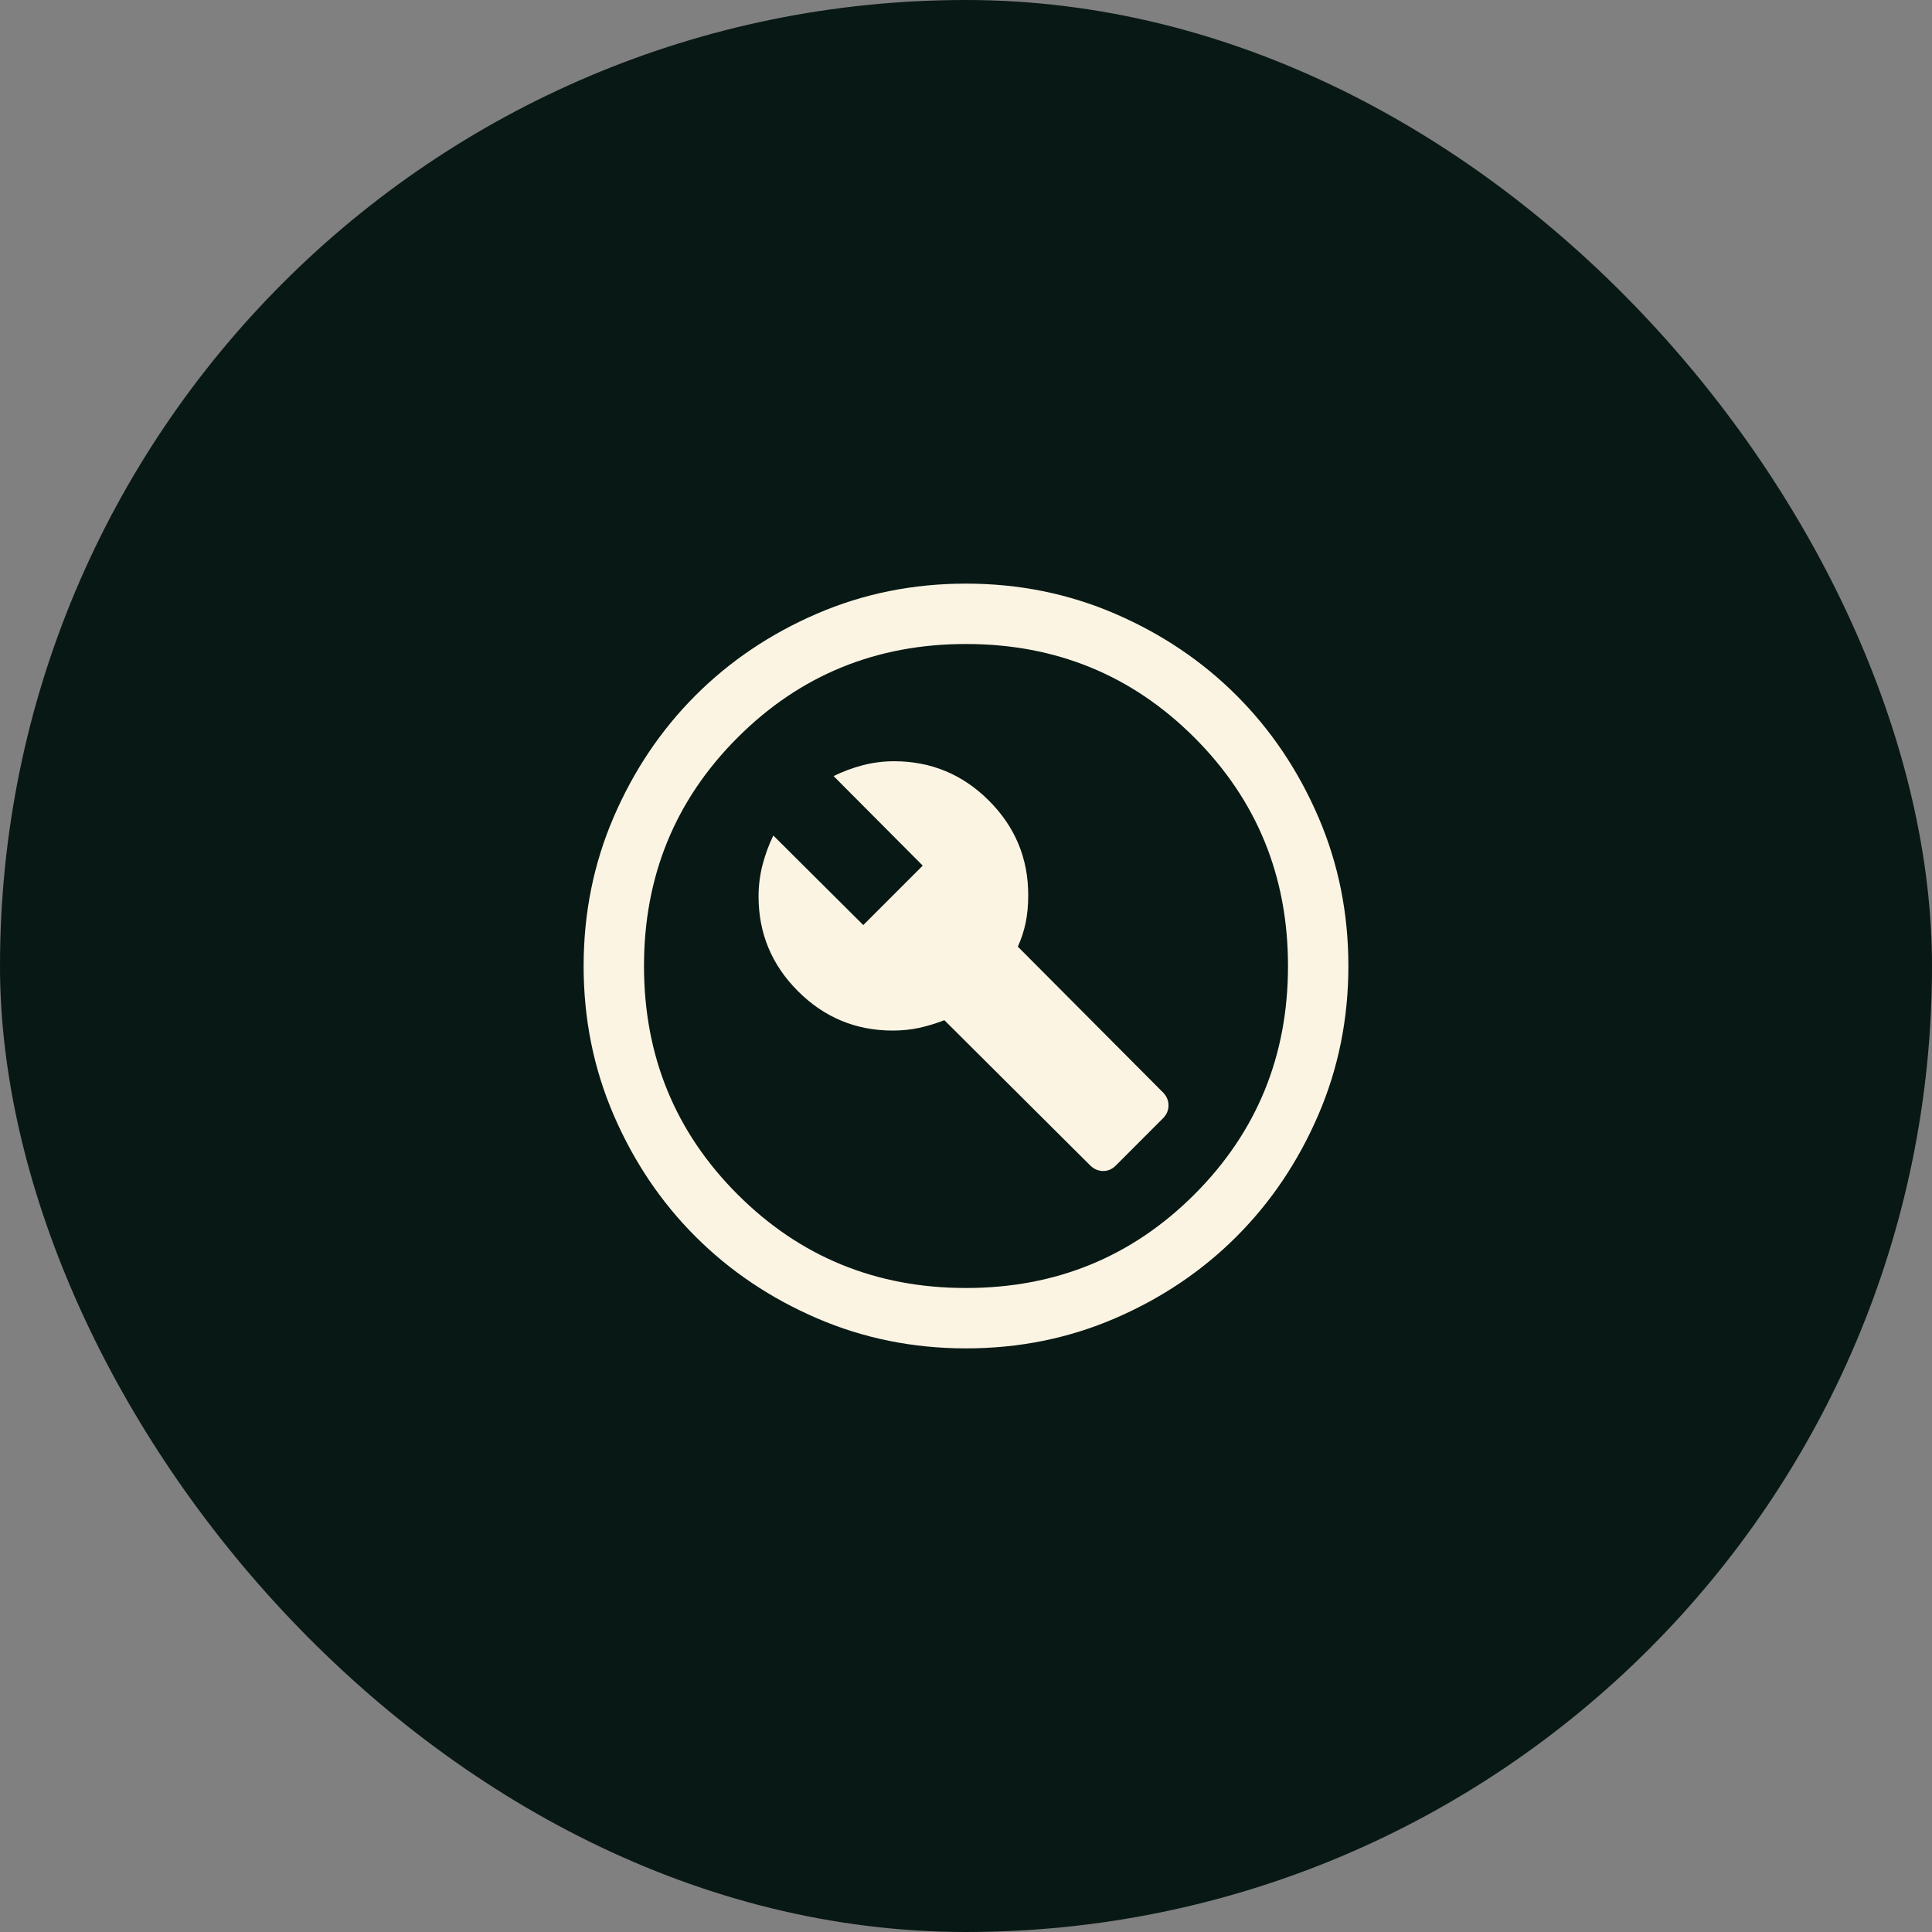 <svg xmlns="http://www.w3.org/2000/svg" width="48" height="48" viewBox="0 0 48 48" fill="none"><rect x="0" y="0" width="48" height="48" fill="#808080" stroke="none"/><rect width="48" height="48" rx="24" fill="#081815"></rect><mask id="mask0_39_116" style="mask-type:alpha" maskUnits="userSpaceOnUse" x="12" y="12" width="24" height="24"><rect x="12" y="12" width="24" height="24" fill="#D9D9D9"></rect></mask><g mask="url(#mask0_39_116)"><path d="M27.721 28.958L28.89 27.788C28.984 27.695 29.031 27.587 29.031 27.463C29.031 27.339 28.984 27.23 28.89 27.137L25.288 23.519C25.374 23.33 25.439 23.132 25.482 22.926C25.525 22.72 25.546 22.491 25.546 22.238C25.546 21.323 25.22 20.54 24.567 19.889C23.915 19.239 23.13 18.913 22.212 18.913C21.948 18.913 21.69 18.946 21.439 19.011C21.189 19.076 20.946 19.166 20.71 19.281L22.925 21.506L21.448 22.983L19.213 20.758C19.099 20.992 19.01 21.237 18.944 21.491C18.879 21.746 18.846 22.005 18.846 22.269C18.846 23.187 19.172 23.973 19.825 24.625C20.477 25.278 21.263 25.604 22.181 25.604C22.416 25.604 22.637 25.581 22.846 25.535C23.054 25.488 23.259 25.426 23.462 25.346L27.079 28.948C27.172 29.042 27.279 29.09 27.4 29.093C27.52 29.096 27.628 29.051 27.721 28.958ZM24.002 33.5C22.688 33.5 21.453 33.251 20.297 32.752C19.14 32.253 18.135 31.577 17.279 30.722C16.424 29.867 15.747 28.862 15.248 27.706C14.749 26.55 14.5 25.316 14.5 24.002C14.5 22.688 14.749 21.453 15.248 20.297C15.747 19.14 16.423 18.135 17.278 17.279C18.133 16.424 19.138 15.747 20.294 15.248C21.45 14.749 22.684 14.5 23.998 14.5C25.312 14.5 26.547 14.749 27.703 15.248C28.86 15.747 29.865 16.423 30.721 17.278C31.576 18.133 32.253 19.138 32.752 20.294C33.251 21.45 33.5 22.684 33.5 23.998C33.5 25.312 33.251 26.547 32.752 27.703C32.253 28.86 31.577 29.865 30.722 30.721C29.867 31.576 28.862 32.253 27.706 32.752C26.55 33.251 25.316 33.5 24.002 33.5ZM24 32C26.233 32 28.125 31.225 29.675 29.675C31.225 28.125 32 26.233 32 24C32 21.767 31.225 19.875 29.675 18.325C28.125 16.775 26.233 16 24 16C21.767 16 19.875 16.775 18.325 18.325C16.775 19.875 16 21.767 16 24C16 26.233 16.775 28.125 18.325 29.675C19.875 31.225 21.767 32 24 32Z" fill="#FBF4E3"></path></g></svg>